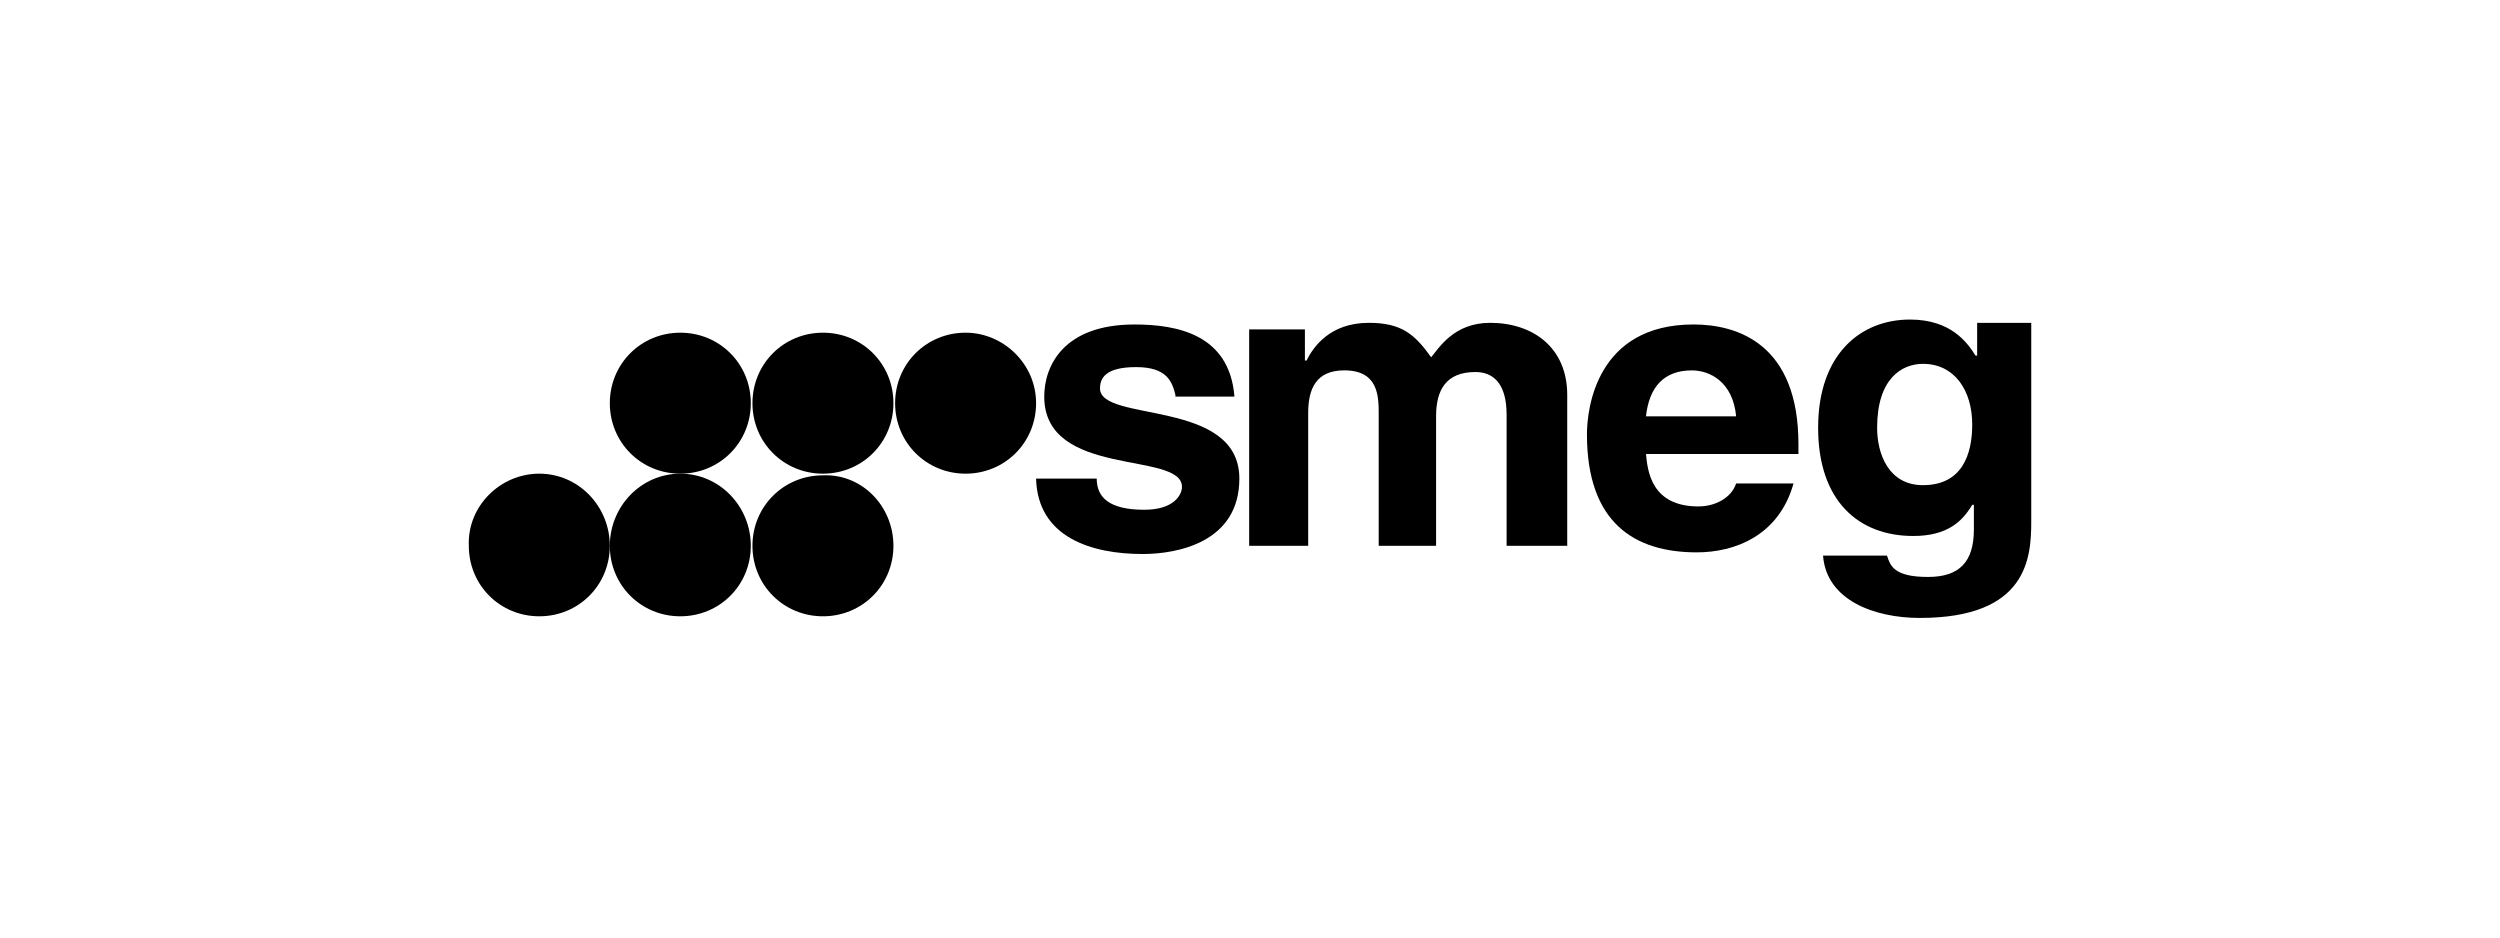 <?xml version="1.0" encoding="UTF-8"?> <svg xmlns="http://www.w3.org/2000/svg" id="Layer_1" version="1.1" viewBox="0 0 1133.86 425.2"><defs><style> .st0 { fill-rule: evenodd; } </style></defs><path class="st0" d="M533.11,179.14c-1.49-5.95-3.72-12.64-17.85-12.64s-16.36,5.21-16.36,9.67c0,15.62,63.2,4.46,63.2,40.9,0,29-28.26,34.2-43.87,34.2-23.05,0-47.59-7.44-48.33-34.2h27.51c0,8.18,5.21,14.13,21.56,14.13,13.38,0,17.1-6.69,17.1-10.41,0-16.36-62.46-3.72-62.46-40.9,0-14.13,8.92-32.72,40.9-32.72,19.33,0,43.13,4.46,45.36,32.72h-26.77v-.74Z"></path><path class="st0" d="M710.08,247.55h-26.77v-59.49c0-14.87-6.69-19.33-14.13-19.33-13.38,0-17.85,8.18-17.85,20.08v58.74h-26.03v-59.49c0-8.18,0-20.08-15.62-20.08-12.64,0-16.36,8.18-16.36,19.33v60.23h-26.77v-98.15h25.28v14.13h.74c2.97-5.95,10.41-17.1,28.26-17.1,14.87,0,20.82,5.21,28.26,15.62,3.72-4.46,10.41-15.62,26.77-15.62,19.33,0,34.95,11.15,34.95,32.72v68.41h-.74Z"></path><path class="st0" d="M813.44,219.29c-6.69,23.79-26.77,31.23-43.87,31.23-28.26,0-49.82-13.38-49.82-53.54,0-11.9,4.46-49.82,48.33-49.82,20.08,0,47.59,8.92,47.59,54.28v4.46h-69.15c.74,7.44,2.23,23.79,23.79,23.79,7.44,0,14.87-3.72,17.1-10.41,0,0,26.03,0,26.03,0ZM787.42,188.81c-1.49-15.62-11.9-20.82-20.08-20.82-12.64,0-19.33,7.44-20.82,20.82h40.9Z"></path><path class="st0" d="M921.26,146.42v89.97c0,16.36-1.49,43.87-50.56,43.87-20.82,0-42.38-8.18-43.87-28.26h29c1.49,4.46,2.97,9.67,18.59,9.67,14.13,0,20.82-6.69,20.82-21.56v-11.15h-.74c-4.46,7.44-11.15,14.13-26.77,14.13-24.54,0-43.13-15.62-43.13-49.08s19.33-49.08,41.64-49.08c18.59,0,26.03,10.41,29.74,16.36h.74v-14.87h24.54ZM872.18,220.04c17.85,0,22.31-14.13,22.31-27.51,0-15.62-8.18-27.51-22.31-27.51-9.67,0-20.82,6.69-20.82,29,0,11.9,5.21,26.03,20.82,26.03"></path><path class="st0" d="M276.57,247.55c0,17.85-14.13,31.97-31.97,31.97s-31.97-14.13-31.97-31.97c-.74-17.85,14.13-32.72,31.97-32.72s31.97,14.87,31.97,32.72"></path><path class="st0" d="M340.52,247.55c0,17.85-14.13,31.97-31.97,31.97s-31.97-14.13-31.97-31.97,14.13-32.72,31.97-32.72,31.97,14.87,31.97,32.72"></path><path class="st0" d="M405.21,247.55c0,17.85-14.13,31.97-31.97,31.97s-31.97-14.13-31.97-31.97,14.13-31.97,31.97-31.97c17.85-.74,31.97,14.13,31.97,31.97"></path><path class="st0" d="M340.52,182.86c0,17.85-14.13,31.97-31.97,31.97s-31.97-14.13-31.97-31.97,14.13-31.97,31.97-31.97c17.85,0,31.97,14.13,31.97,31.97"></path><path class="st0" d="M405.21,182.86c0,17.85-14.13,31.97-31.97,31.97s-31.97-14.13-31.97-31.97,14.13-31.97,31.97-31.97c17.85,0,31.97,14.13,31.97,31.97"></path><path class="st0" d="M469.91,182.86c0,17.85-14.13,31.97-31.97,31.97s-31.97-14.13-31.97-31.97,14.13-31.97,31.97-31.97c17.1,0,31.97,14.13,31.97,31.97"></path></svg> 